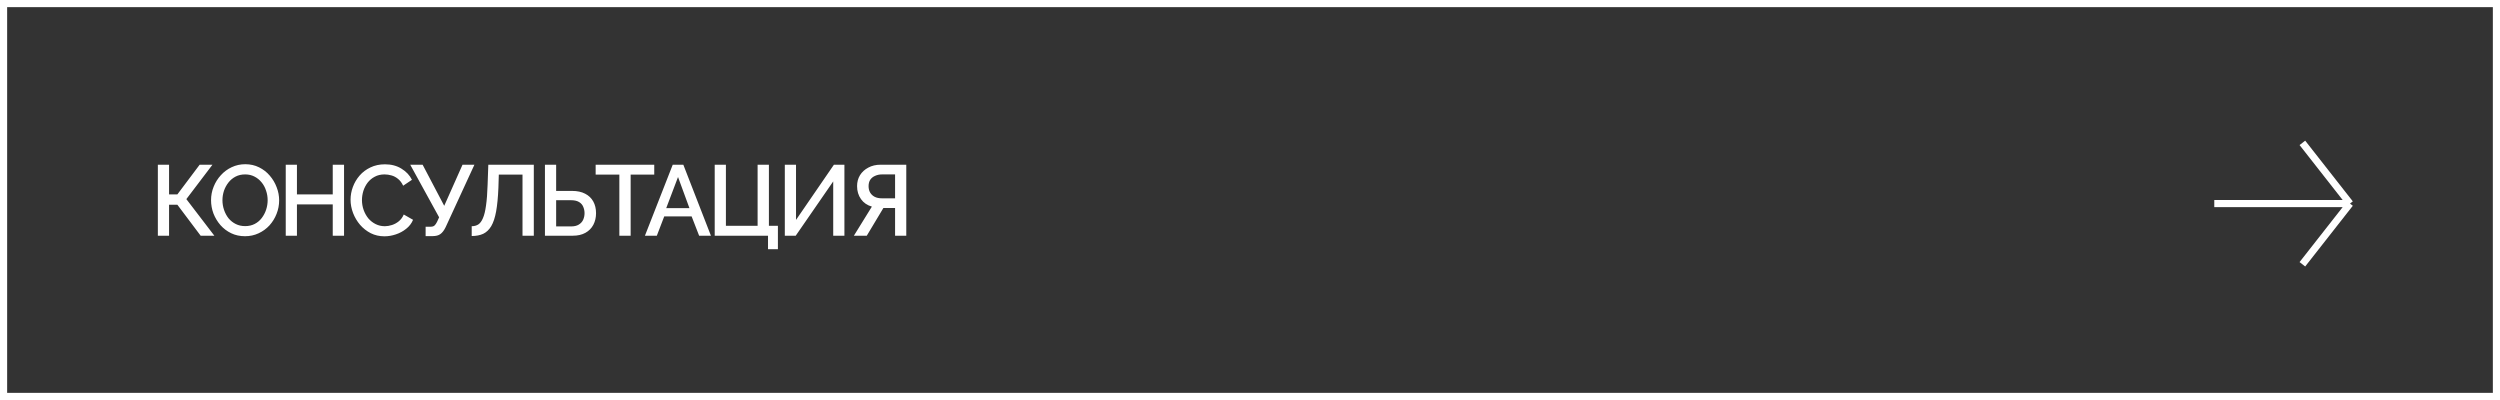 <?xml version="1.0" encoding="UTF-8"?> <svg xmlns="http://www.w3.org/2000/svg" width="350" height="56" viewBox="0 0 350 56" fill="none"><rect x="0" y="0" width="350" height="56" fill="#333333" stroke="none"/><rect x="0.5" y="0.5" width="349" height="55" stroke="white"></rect><path d="M22.1 33V23.06H23.668V27.218H24.83L27.952 23.06H29.744L26.09 27.876L30.01 33H28.092L24.83 28.66H23.668V33H22.1ZM34.307 33.07C33.588 33.07 32.939 32.93 32.361 32.65C31.782 32.37 31.283 31.992 30.863 31.516C30.443 31.031 30.116 30.489 29.883 29.892C29.659 29.285 29.547 28.665 29.547 28.03C29.547 27.367 29.668 26.737 29.911 26.14C30.153 25.533 30.489 24.997 30.919 24.53C31.348 24.054 31.852 23.681 32.431 23.41C33.019 23.13 33.653 22.99 34.335 22.99C35.044 22.99 35.688 23.135 36.267 23.424C36.855 23.713 37.354 24.101 37.765 24.586C38.185 25.071 38.507 25.613 38.731 26.21C38.964 26.807 39.081 27.419 39.081 28.044C39.081 28.707 38.959 29.341 38.717 29.948C38.483 30.545 38.152 31.082 37.723 31.558C37.293 32.025 36.785 32.393 36.197 32.664C35.618 32.935 34.988 33.07 34.307 33.07ZM31.143 28.03C31.143 28.497 31.217 28.949 31.367 29.388C31.516 29.827 31.726 30.219 31.997 30.564C32.277 30.9 32.613 31.166 33.005 31.362C33.397 31.558 33.835 31.656 34.321 31.656C34.825 31.656 35.273 31.553 35.665 31.348C36.057 31.143 36.383 30.867 36.645 30.522C36.915 30.167 37.121 29.775 37.261 29.346C37.401 28.907 37.471 28.469 37.471 28.03C37.471 27.563 37.396 27.115 37.247 26.686C37.107 26.247 36.897 25.86 36.617 25.524C36.337 25.179 36.001 24.908 35.609 24.712C35.226 24.516 34.797 24.418 34.321 24.418C33.817 24.418 33.369 24.521 32.977 24.726C32.585 24.931 32.253 25.207 31.983 25.552C31.712 25.897 31.502 26.285 31.353 26.714C31.213 27.143 31.143 27.582 31.143 28.03ZM48.166 23.06V33H46.584V28.618H41.572V33H40.004V23.06H41.572V27.218H46.584V23.06H48.166ZM49.078 27.96C49.078 27.353 49.186 26.761 49.4 26.182C49.615 25.594 49.928 25.062 50.338 24.586C50.758 24.101 51.267 23.718 51.864 23.438C52.462 23.149 53.138 23.004 53.894 23.004C54.79 23.004 55.565 23.209 56.218 23.62C56.872 24.021 57.357 24.539 57.674 25.174L56.442 26C56.256 25.599 56.018 25.281 55.728 25.048C55.448 24.815 55.14 24.651 54.804 24.558C54.478 24.465 54.156 24.418 53.838 24.418C53.316 24.418 52.858 24.525 52.466 24.74C52.074 24.945 51.743 25.221 51.472 25.566C51.211 25.911 51.01 26.299 50.87 26.728C50.74 27.157 50.674 27.587 50.674 28.016C50.674 28.492 50.754 28.954 50.912 29.402C51.071 29.841 51.29 30.233 51.57 30.578C51.86 30.914 52.2 31.18 52.592 31.376C52.984 31.572 53.414 31.67 53.88 31.67C54.198 31.67 54.529 31.614 54.874 31.502C55.22 31.39 55.537 31.217 55.826 30.984C56.125 30.741 56.358 30.424 56.526 30.032L57.828 30.774C57.623 31.269 57.301 31.689 56.862 32.034C56.433 32.379 55.948 32.641 55.406 32.818C54.874 32.995 54.347 33.084 53.824 33.084C53.124 33.084 52.485 32.939 51.906 32.65C51.328 32.351 50.828 31.959 50.408 31.474C49.988 30.979 49.662 30.429 49.428 29.822C49.195 29.206 49.078 28.585 49.078 27.96ZM59.587 33.056V31.74H60.301C60.534 31.74 60.711 31.684 60.833 31.572C60.954 31.46 61.071 31.292 61.183 31.068L61.477 30.424L57.431 23.06H59.167L62.191 28.814L64.753 23.06H66.419L62.387 31.81C62.163 32.267 61.915 32.589 61.645 32.776C61.383 32.963 61.024 33.056 60.567 33.056H59.587ZM73.151 33V24.446H69.833L69.777 26.294C69.721 27.629 69.614 28.735 69.455 29.612C69.296 30.48 69.068 31.166 68.769 31.67C68.47 32.165 68.097 32.519 67.649 32.734C67.201 32.939 66.664 33.042 66.039 33.042V31.67C66.384 31.67 66.688 31.591 66.949 31.432C67.21 31.264 67.43 30.97 67.607 30.55C67.794 30.13 67.938 29.542 68.041 28.786C68.153 28.021 68.228 27.045 68.265 25.86L68.363 23.06H74.733V33H73.151ZM76.292 33V23.06H77.86V26.728H80.086C80.814 26.728 81.425 26.859 81.92 27.12C82.415 27.372 82.793 27.731 83.054 28.198C83.316 28.665 83.446 29.215 83.446 29.85C83.446 30.447 83.32 30.989 83.068 31.474C82.816 31.95 82.448 32.323 81.962 32.594C81.477 32.865 80.884 33 80.184 33H76.292ZM77.86 31.698H79.96C80.399 31.698 80.754 31.614 81.024 31.446C81.304 31.278 81.51 31.054 81.64 30.774C81.771 30.485 81.836 30.177 81.836 29.85C81.836 29.533 81.775 29.234 81.654 28.954C81.542 28.674 81.346 28.45 81.066 28.282C80.786 28.114 80.413 28.03 79.946 28.03H77.86V31.698ZM91.595 24.446H88.291V33H86.709V24.446H83.391V23.06H91.595V24.446ZM94.182 23.06H95.666L99.53 33H97.878L96.828 30.298H92.992L91.956 33H90.29L94.182 23.06ZM96.52 29.136L94.924 24.782L93.272 29.136H96.52ZM107.521 34.89V33H100.059V23.06H101.627V31.614H106.065V23.06H107.647V31.614H108.907V34.89H107.521ZM109.874 33V23.06H111.442V30.788L116.748 23.06H118.218V33H116.65V25.398L111.4 33H109.874ZM119.543 33L122.063 28.926C121.41 28.739 120.901 28.389 120.537 27.876C120.173 27.363 119.991 26.756 119.991 26.056C119.991 25.487 120.126 24.978 120.397 24.53C120.677 24.082 121.064 23.727 121.559 23.466C122.054 23.195 122.628 23.06 123.281 23.06H126.879V33H125.311V29.122H124.023C123.967 29.122 123.906 29.122 123.841 29.122C123.785 29.122 123.729 29.122 123.673 29.122L121.349 33H119.543ZM123.449 27.764H125.311V24.418H123.491C123.136 24.418 122.814 24.483 122.525 24.614C122.236 24.735 122.007 24.917 121.839 25.16C121.68 25.403 121.601 25.701 121.601 26.056C121.601 26.411 121.676 26.714 121.825 26.966C121.974 27.218 122.184 27.414 122.455 27.554C122.735 27.694 123.066 27.764 123.449 27.764Z" fill="white"></path><path d="M310 28.5H329M329 28.5L322.333 37M329 28.5L322.333 20" stroke="white"></path></svg> 